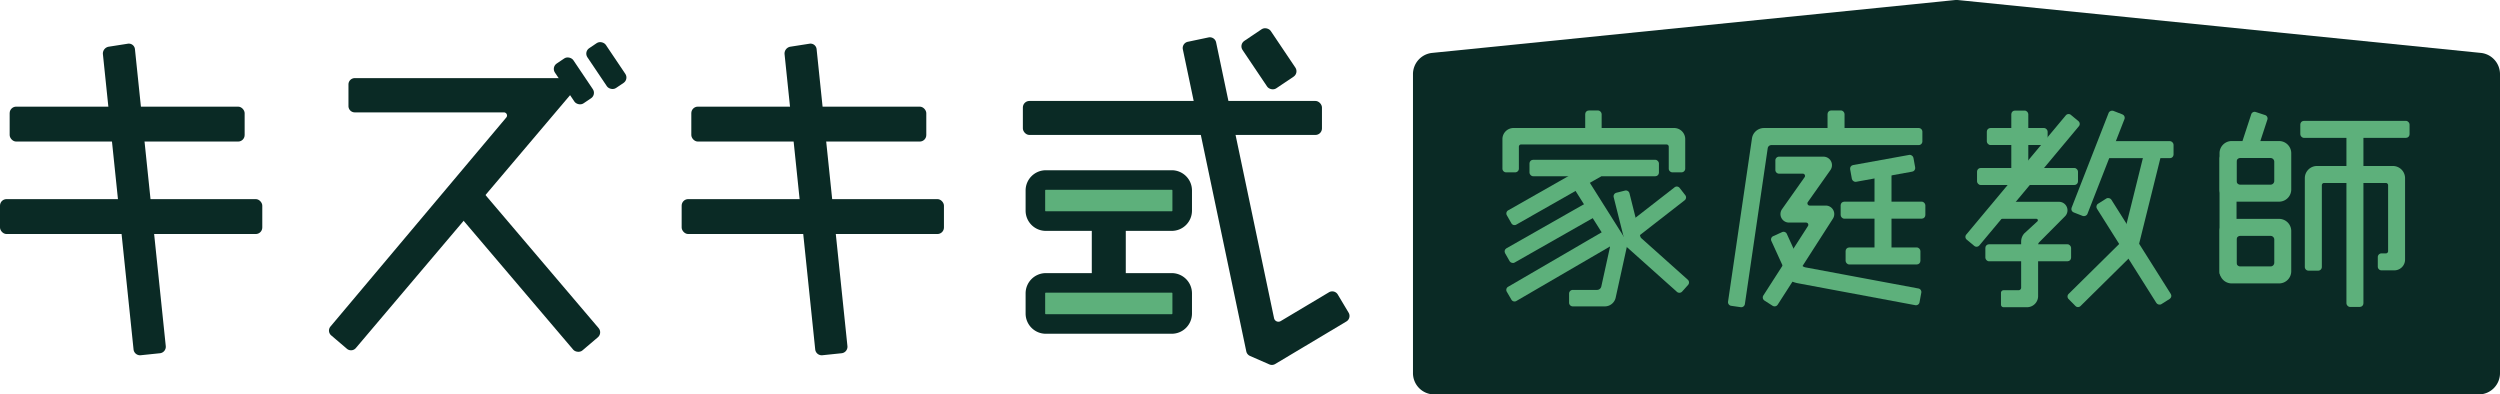 <svg xmlns="http://www.w3.org/2000/svg" width="270.199" height="42.632" viewBox="0 0 270.199 42.632">
  <g id="logo_katei" transform="translate(135.1 21.316)">
    <g id="グループ_41603" data-name="グループ 41603" transform="translate(-135.1 -21.316)">
      <g id="グループ_41598" data-name="グループ 41598" transform="translate(0 2.762)">
        <rect id="長方形_40128" data-name="長方形 40128" width="3.6" height="21.232" rx="0.705" transform="matrix(0.762, -0.648, 0.648, 0.762, 48.653, 19.389)" fill="#0a2a25"/>
        <rect id="長方形_40129" data-name="長方形 40129" width="25.397" height="3.773" rx="0.705" transform="translate(1.044 8.764)" fill="#0a2a25"/>
        <rect id="長方形_40130" data-name="長方形 40130" width="28.348" height="3.773" rx="0.705" transform="translate(0 18.758)" fill="#0a2a25"/>
        <path id="パス_84285" data-name="パス 84285" d="M22.572,39.38a.707.707,0,0,1-.629.774l-2.079.216a.707.707,0,0,1-.774-.628L15.778,7.834a.753.753,0,0,1,.624-.81L18.472,6.7a.664.664,0,0,1,.769.592Z" transform="translate(-4.656 -4.738)" fill="#0a2a25"/>
        <rect id="長方形_40131" data-name="長方形 40131" width="25.397" height="3.773" rx="0.705" transform="translate(74.717 8.764)" fill="#0a2a25"/>
        <rect id="長方形_40132" data-name="長方形 40132" width="28.348" height="3.773" rx="0.705" transform="translate(73.673 18.758)" fill="#0a2a25"/>
        <path id="パス_84286" data-name="パス 84286" d="M127.1,39.38a.707.707,0,0,1-.629.774l-2.079.216a.707.707,0,0,1-.774-.628L120.305,7.834a.752.752,0,0,1,.623-.81L123,6.7a.663.663,0,0,1,.769.592Z" transform="translate(-35.51 -4.738)" fill="#0a2a25"/>
        <rect id="長方形_40133" data-name="長方形 40133" width="2.4" height="5.187" rx="0.705" transform="matrix(0.83, -0.558, 0.558, 0.83, 59.582, 4.498)" fill="#0a2a25"/>
        <rect id="長方形_40134" data-name="長方形 40134" width="2.4" height="5.187" rx="0.705" transform="matrix(0.83, -0.558, 0.558, 0.83, 63.092, 2.841)" fill="#0a2a25"/>
        <path id="パス_84287" data-name="パス 84287" d="M52.386,41.235l-1.7-1.45a.68.68,0,0,1-.077-.959l19-22.59a.336.336,0,0,0-.256-.553H53.233a.68.68,0,0,1-.681-.68V12.662a.681.681,0,0,1,.681-.681H76.594a.681.681,0,0,1,.519,1.121L53.346,41.157A.681.681,0,0,1,52.386,41.235Z" transform="translate(-14.89 -6.299)" fill="#0a2a25"/>
        <rect id="長方形_40135" data-name="長方形 40135" width="32.326" height="3.674" rx="0.705" transform="translate(110.551 8.149)" fill="#0a2a25"/>
        <path id="パス_84288" data-name="パス 84288" d="M190.717,41.07l-2.086-.913a.694.694,0,0,1-.4-.493L181.375,7.025a.693.693,0,0,1,.536-.82l2.239-.471a.692.692,0,0,1,.82.536l6.262,29.806a.482.482,0,0,0,.72.315l5.216-3.113a.692.692,0,0,1,.949.24l1.174,1.966a.693.693,0,0,1-.24.949l-7.7,4.6A.693.693,0,0,1,190.717,41.07Z" transform="translate(-53.533 -4.451)" fill="#0a2a25"/>
        <rect id="長方形_40136" data-name="長方形 40136" width="3.675" height="6.179" rx="0.705" transform="matrix(0.83, -0.558, 0.558, 0.83, 133.899, 2.052)" fill="#0a2a25"/>
        <rect id="長方形_40137" data-name="長方形 40137" width="3.674" height="12.275" rx="0.705" transform="translate(118 18.92)" fill="#0a2a25"/>
        <g id="グループ_41596" data-name="グループ 41596" transform="translate(110.847 15.637)">
          <path id="長方形_40138" data-name="長方形 40138" d="M1.127,0H14.74a1.127,1.127,0,0,1,1.127,1.127V3.312A1.127,1.127,0,0,1,14.74,4.439H1.128A1.128,1.128,0,0,1,0,3.311V1.127A1.127,1.127,0,0,1,1.127,0Z" transform="translate(1.057 1.057)" fill="#5db07b"/>
          <path id="パス_84289" data-name="パス 84289" d="M173.065,28.218a.071.071,0,0,1,.07.07v2.184a.071.071,0,0,1-.07.07H159.452a.071.071,0,0,1-.07-.07V28.289a.071.071,0,0,1,.07-.07h13.613m0-2.114H159.452a2.187,2.187,0,0,0-2.184,2.185v2.184a2.187,2.187,0,0,0,2.184,2.185h13.613a2.187,2.187,0,0,0,2.185-2.185V28.289a2.188,2.188,0,0,0-2.185-2.185Z" transform="translate(-157.268 -26.104)" fill="#0a2a25"/>
        </g>
        <g id="グループ_41597" data-name="グループ 41597" transform="translate(110.847 26.756)">
          <path id="長方形_40139" data-name="長方形 40139" d="M1.127,0H14.74a1.128,1.128,0,0,1,1.128,1.128V3.312A1.127,1.127,0,0,1,14.74,4.439H1.128A1.128,1.128,0,0,1,0,3.311V1.127A1.127,1.127,0,0,1,1.127,0Z" transform="translate(1.057 1.057)" fill="#5db07b"/>
          <path id="パス_84290" data-name="パス 84290" d="M173.065,43.994a.071.071,0,0,1,.07.07v2.184a.071.071,0,0,1-.07.07H159.452a.071.071,0,0,1-.07-.07V44.065a.071.071,0,0,1,.07-.07h13.613m0-2.114H159.452a2.187,2.187,0,0,0-2.184,2.185v2.184a2.187,2.187,0,0,0,2.184,2.185h13.613a2.187,2.187,0,0,0,2.185-2.185V44.065a2.188,2.188,0,0,0-2.185-2.185Z" transform="translate(-157.268 -41.88)" fill="#0a2a25"/>
        </g>
      </g>
      <g id="グループ_41602" data-name="グループ 41602" transform="translate(152.714)">
        <path id="パス_84291" data-name="パス 84291" d="M275.163.014l-56.47,5.709a2.308,2.308,0,0,0-2.024,2.315V40.3a2.3,2.3,0,0,0,2.272,2.329h112.94a2.3,2.3,0,0,0,2.273-2.329V8.038a2.309,2.309,0,0,0-2.024-2.315L275.66.014A2.176,2.176,0,0,0,275.163.014Z" transform="translate(-216.669 0)" fill="#0a2a25"/>
        <g id="グループ_41601" data-name="グループ 41601" transform="translate(9.67 11.839)">
          <path id="パス_84292" data-name="パス 84292" d="M309.348,42.337h-2.539a.279.279,0,0,1-.28-.279V40.781a.28.28,0,0,1,.28-.28h1.62a.28.28,0,0,0,.28-.28V35.243a1.316,1.316,0,0,1,.345-.889l1.42-1.305a.159.159,0,0,0-.118-.266h-4.28a.279.279,0,0,1-.279-.28V31.225a.279.279,0,0,1,.279-.28H312.8a.918.918,0,0,1,.677,1.538l-2.83,2.847a.4.4,0,0,0-.105.27v5.54A1.2,1.2,0,0,1,309.348,42.337Z" transform="translate(-252.648 -20.972)" fill="#5db07b"/>
          <rect id="長方形_40140" data-name="長方形 40140" width="9.266" height="1.837" rx="0.388" transform="translate(52.193 14.563)" fill="#5db07b"/>
          <rect id="長方形_40141" data-name="長方形 40141" width="6.572" height="1.837" rx="0.388" transform="translate(52.351 1.998)" fill="#5db07b"/>
          <rect id="長方形_40142" data-name="長方形 40142" width="10.912" height="1.837" rx="0.388" transform="translate(51.293 6.318)" fill="#5db07b"/>
          <path id="パス_84293" data-name="パス 84293" d="M302.886,31.689a.391.391,0,0,1-.547.05l-.816-.679a.388.388,0,0,1-.05-.546l10.762-12.886a.39.39,0,0,1,.547-.049l.817.679a.388.388,0,0,1,.049.546Z" transform="translate(-251.345 -17.001)" fill="#5db07b"/>
          <rect id="長方形_40143" data-name="長方形 40143" width="11.783" height="1.837" rx="0.388" transform="translate(61.372 10.975) rotate(-68.664)" fill="#5db07b"/>
          <rect id="長方形_40144" data-name="長方形 40144" width="7.449" height="1.837" rx="0.388" transform="translate(65.084 3.417)" fill="#5db07b"/>
          <path id="パス_84294" data-name="パス 84294" d="M318.448,39.789a.387.387,0,0,1-.548,0l-.745-.756a.389.389,0,0,1,0-.548l5.532-5.462a1.628,1.628,0,0,0,.369-.648l2.318-9.328a.389.389,0,0,1,.47-.283l1.03.256a.389.389,0,0,1,.283.469l-2.381,9.579a5.341,5.341,0,0,1-.157.533,3.406,3.406,0,0,1-.46.548Z" transform="translate(-255.968 -18.553)" fill="#5db07b"/>
          <rect id="長方形_40145" data-name="長方形 40145" width="1.836" height="12.829" rx="0.388" transform="translate(64.046 10.388) rotate(-32.229)" fill="#5db07b"/>
          <rect id="長方形_40146" data-name="長方形 40146" width="1.837" height="7.123" rx="0.388" transform="translate(54.997 0.113)" fill="#5db07b"/>
          <g id="グループ_41599" data-name="グループ 41599" transform="translate(24.378 0.098)">
            <rect id="長方形_40147" data-name="長方形 40147" width="1.837" height="2.288" rx="0.388" transform="translate(10.758)" fill="#5db07b"/>
            <path id="パス_84295" data-name="パス 84295" d="M266.348,38.994l-1.033-.149a.4.4,0,0,1-.335-.45l2.585-17.638a1.314,1.314,0,0,1,1.3-1.126h16.719a.4.4,0,0,1,.4.4v1.044a.4.4,0,0,1-.4.4H269.661a.4.4,0,0,0-.393.34L266.8,38.658A.4.4,0,0,1,266.348,38.994Z" transform="translate(-264.976 -17.731)" fill="#5db07b"/>
            <rect id="長方形_40148" data-name="長方形 40148" width="6.952" height="1.837" rx="0.388" transform="matrix(0.984, -0.178, 0.178, 0.984, 13.131, 5.973)" fill="#5db07b"/>
            <rect id="長方形_40149" data-name="長方形 40149" width="9.155" height="1.837" rx="0.388" transform="translate(12.175 9.859)" fill="#5db07b"/>
            <rect id="長方形_40150" data-name="長方形 40150" width="8.086" height="1.837" rx="0.388" transform="translate(12.71 14.809)" fill="#5db07b"/>
            <rect id="長方形_40151" data-name="長方形 40151" width="1.837" height="10.572" rx="0.388" transform="translate(15.834 5.911)" fill="#5db07b"/>
            <path id="パス_84296" data-name="パス 84296" d="M271.364,40.132l-.868-.557a.4.4,0,0,1-.121-.557l4.817-7.5a.243.243,0,0,0-.2-.375h-1.852a.918.918,0,0,1-.75-1.448l2.441-3.456a.242.242,0,0,0-.2-.382H272.07a.4.4,0,0,1-.4-.4V24.421a.4.4,0,0,1,.4-.4h4.8a.918.918,0,0,1,.75,1.448l-2.441,3.456a.242.242,0,0,0,.2.381h1.738a.919.919,0,0,1,.773,1.415l-5.966,9.292A.4.4,0,0,1,271.364,40.132Z" transform="translate(-266.551 -19.025)" fill="#5db07b"/>
            <path id="パス_84297" data-name="パス 84297" d="M287.622,43.166a.389.389,0,0,1-.452.309l-12.7-2.373a3.343,3.343,0,0,1-.653-.2,2.359,2.359,0,0,1-.556-.75L271.61,36.53a.389.389,0,0,1,.192-.513l.966-.44a.388.388,0,0,1,.513.192l1.453,3.191a.84.84,0,0,0,.541.424l12.231,2.285a.388.388,0,0,1,.31.452Z" transform="translate(-266.924 -22.427)" fill="#5db07b"/>
          </g>
          <path id="長方形_40152" data-name="長方形 40152" d="M.388,0H3.351a.387.387,0,0,1,.387.387V1.449a.388.388,0,0,1-.388.388H.388A.388.388,0,0,1,0,1.449V.388A.388.388,0,0,1,.388,0Z" transform="translate(79.884 3.698) rotate(-71.842)" fill="#5db07b"/>
          <rect id="長方形_40153" data-name="長方形 40153" width="1.837" height="13.193" rx="0.388" transform="translate(77.503 4.872)" fill="#5db07b"/>
          <path id="パス_84298" data-name="パス 84298" d="M346.783,28.178h-5.118a1.316,1.316,0,0,1-1.316-1.316V22.943a1.316,1.316,0,0,1,1.316-1.316h5.118a1.316,1.316,0,0,1,1.316,1.316v3.919A1.316,1.316,0,0,1,346.783,28.178Zm-4.2-1.837h3.28a.4.4,0,0,0,.4-.4V23.862a.4.4,0,0,0-.4-.4h-3.28a.4.4,0,0,0-.4.4v2.081A.4.4,0,0,0,342.584,26.341Z" transform="translate(-262.846 -18.222)" fill="#5db07b"/>
          <path id="パス_84299" data-name="パス 84299" d="M346.783,40.538h-5.119a1.316,1.316,0,0,1-1.315-1.315V34.877a1.316,1.316,0,0,1,1.315-1.315h5.119a1.315,1.315,0,0,1,1.315,1.315v4.345A1.315,1.315,0,0,1,346.783,40.538Zm-4.2-1.837h3.282a.4.4,0,0,0,.4-.4V35.8a.4.4,0,0,0-.4-.4h-3.282a.4.4,0,0,0-.4.4V38.3A.4.4,0,0,0,342.583,38.7Z" transform="translate(-262.846 -21.745)" fill="#5db07b"/>
          <rect id="長方形_40154" data-name="長方形 40154" width="11.809" height="1.837" rx="0.388" transform="translate(86.232 1.224)" fill="#5db07b"/>
          <rect id="長方形_40155" data-name="長方形 40155" width="1.837" height="19.191" rx="0.388" transform="translate(91.217 2.143)" fill="#5db07b"/>
          <path id="パス_84300" data-name="パス 84300" d="M362.942,25.452h-8.2a1.317,1.317,0,0,0-1.317,1.317v9.595a.4.4,0,0,0,.4.4h1.04a.4.4,0,0,0,.4-.4V27.529a.241.241,0,0,1,.24-.24h6.681a.24.24,0,0,1,.24.24v7.129a.24.24,0,0,1-.24.24h-.474a.4.4,0,0,0-.4.4v1.033a.4.4,0,0,0,.4.4H363.1a1.159,1.159,0,0,0,1.159-1.159V26.769A1.316,1.316,0,0,0,362.942,25.452Z" transform="translate(-266.705 -19.351)" fill="#5db07b"/>
          <g id="グループ_41600" data-name="グループ 41600" transform="translate(0 0.102)">
            <rect id="長方形_40156" data-name="長方形 40156" width="1.776" height="2.637" rx="0.388" transform="translate(8.945)" fill="#5db07b"/>
            <path id="パス_84301" data-name="パス 84301" d="M249.741,24.42h-.978a.4.4,0,0,1-.4-.4V21.648a.242.242,0,0,0-.242-.241H232.406a.241.241,0,0,0-.241.24V24.02a.4.4,0,0,1-.4.4h-.978a.4.4,0,0,1-.4-.4V20.829a1.2,1.2,0,0,1,1.2-1.2h17.356a1.2,1.2,0,0,1,1.2,1.2V24.02A.4.4,0,0,1,249.741,24.42Z" transform="translate(-230.389 -17.735)" fill="#5db07b"/>
            <rect id="長方形_40157" data-name="長方形 40157" width="13.99" height="1.776" rx="0.388" transform="translate(2.923 5.33)" fill="#5db07b"/>
            <path id="長方形_40158" data-name="長方形 40158" d="M.388,0H10.826a.387.387,0,0,1,.387.387v1a.388.388,0,0,1-.388.388H.387A.387.387,0,0,1,0,1.388v-1A.388.388,0,0,1,.388,0Z" transform="translate(0.281 10.986) rotate(-29.62)" fill="#5db07b"/>
            <rect id="長方形_40159" data-name="長方形 40159" width="11.214" height="1.775" rx="0.388" transform="translate(0.093 15.088) rotate(-29.62)" fill="#5db07b"/>
            <path id="長方形_40160" data-name="長方形 40160" d="M.388,0H12.706a.387.387,0,0,1,.387.387v1a.388.388,0,0,1-.388.388H.387A.387.387,0,0,1,0,1.388v-1A.388.388,0,0,1,.388,0Z" transform="matrix(0.864, -0.503, 0.503, 0.864, 0.273, 19.252)" fill="#5db07b"/>
            <path id="長方形_40161" data-name="長方形 40161" d="M.387,0H6.653a.388.388,0,0,1,.388.388v1a.387.387,0,0,1-.387.387H.388A.388.388,0,0,1,0,1.388v-1A.387.387,0,0,1,.387,0Z" transform="matrix(0.789, -0.614, 0.614, 0.789, 13.356, 12.387)" fill="#5db07b"/>
            <path id="パス_84302" data-name="パス 84302" d="M244.475,41.222h-3.467a.4.4,0,0,1-.4-.4v-.981a.4.4,0,0,1,.4-.4h2.62a.475.475,0,0,0,.464-.374l.928-4.221a.4.4,0,0,0-.052-.3L241.216,28.6a.4.4,0,0,1,.124-.548l.83-.523a.4.4,0,0,1,.548.124l4.139,6.568a.4.4,0,0,1,.052.3l-1.267,5.761A1.2,1.2,0,0,1,244.475,41.222Z" transform="translate(-233.406 -20.049)" fill="#5db07b"/>
            <path id="パス_84303" data-name="パス 84303" d="M254.274,40.161l-5.411-4.838a.4.4,0,0,1-.121-.2l-1.3-5.186a.4.4,0,0,1,.291-.485l.929-.233a.4.4,0,0,1,.485.291l1.17,4.662a.4.4,0,0,0,.121.2l5.01,4.478a.4.4,0,0,1,.032.565l-.639.714A.4.4,0,0,1,254.274,40.161Z" transform="translate(-235.418 -20.561)" fill="#5db07b"/>
          </g>
        </g>
      </g>
    </g>
  </g>
</svg>
